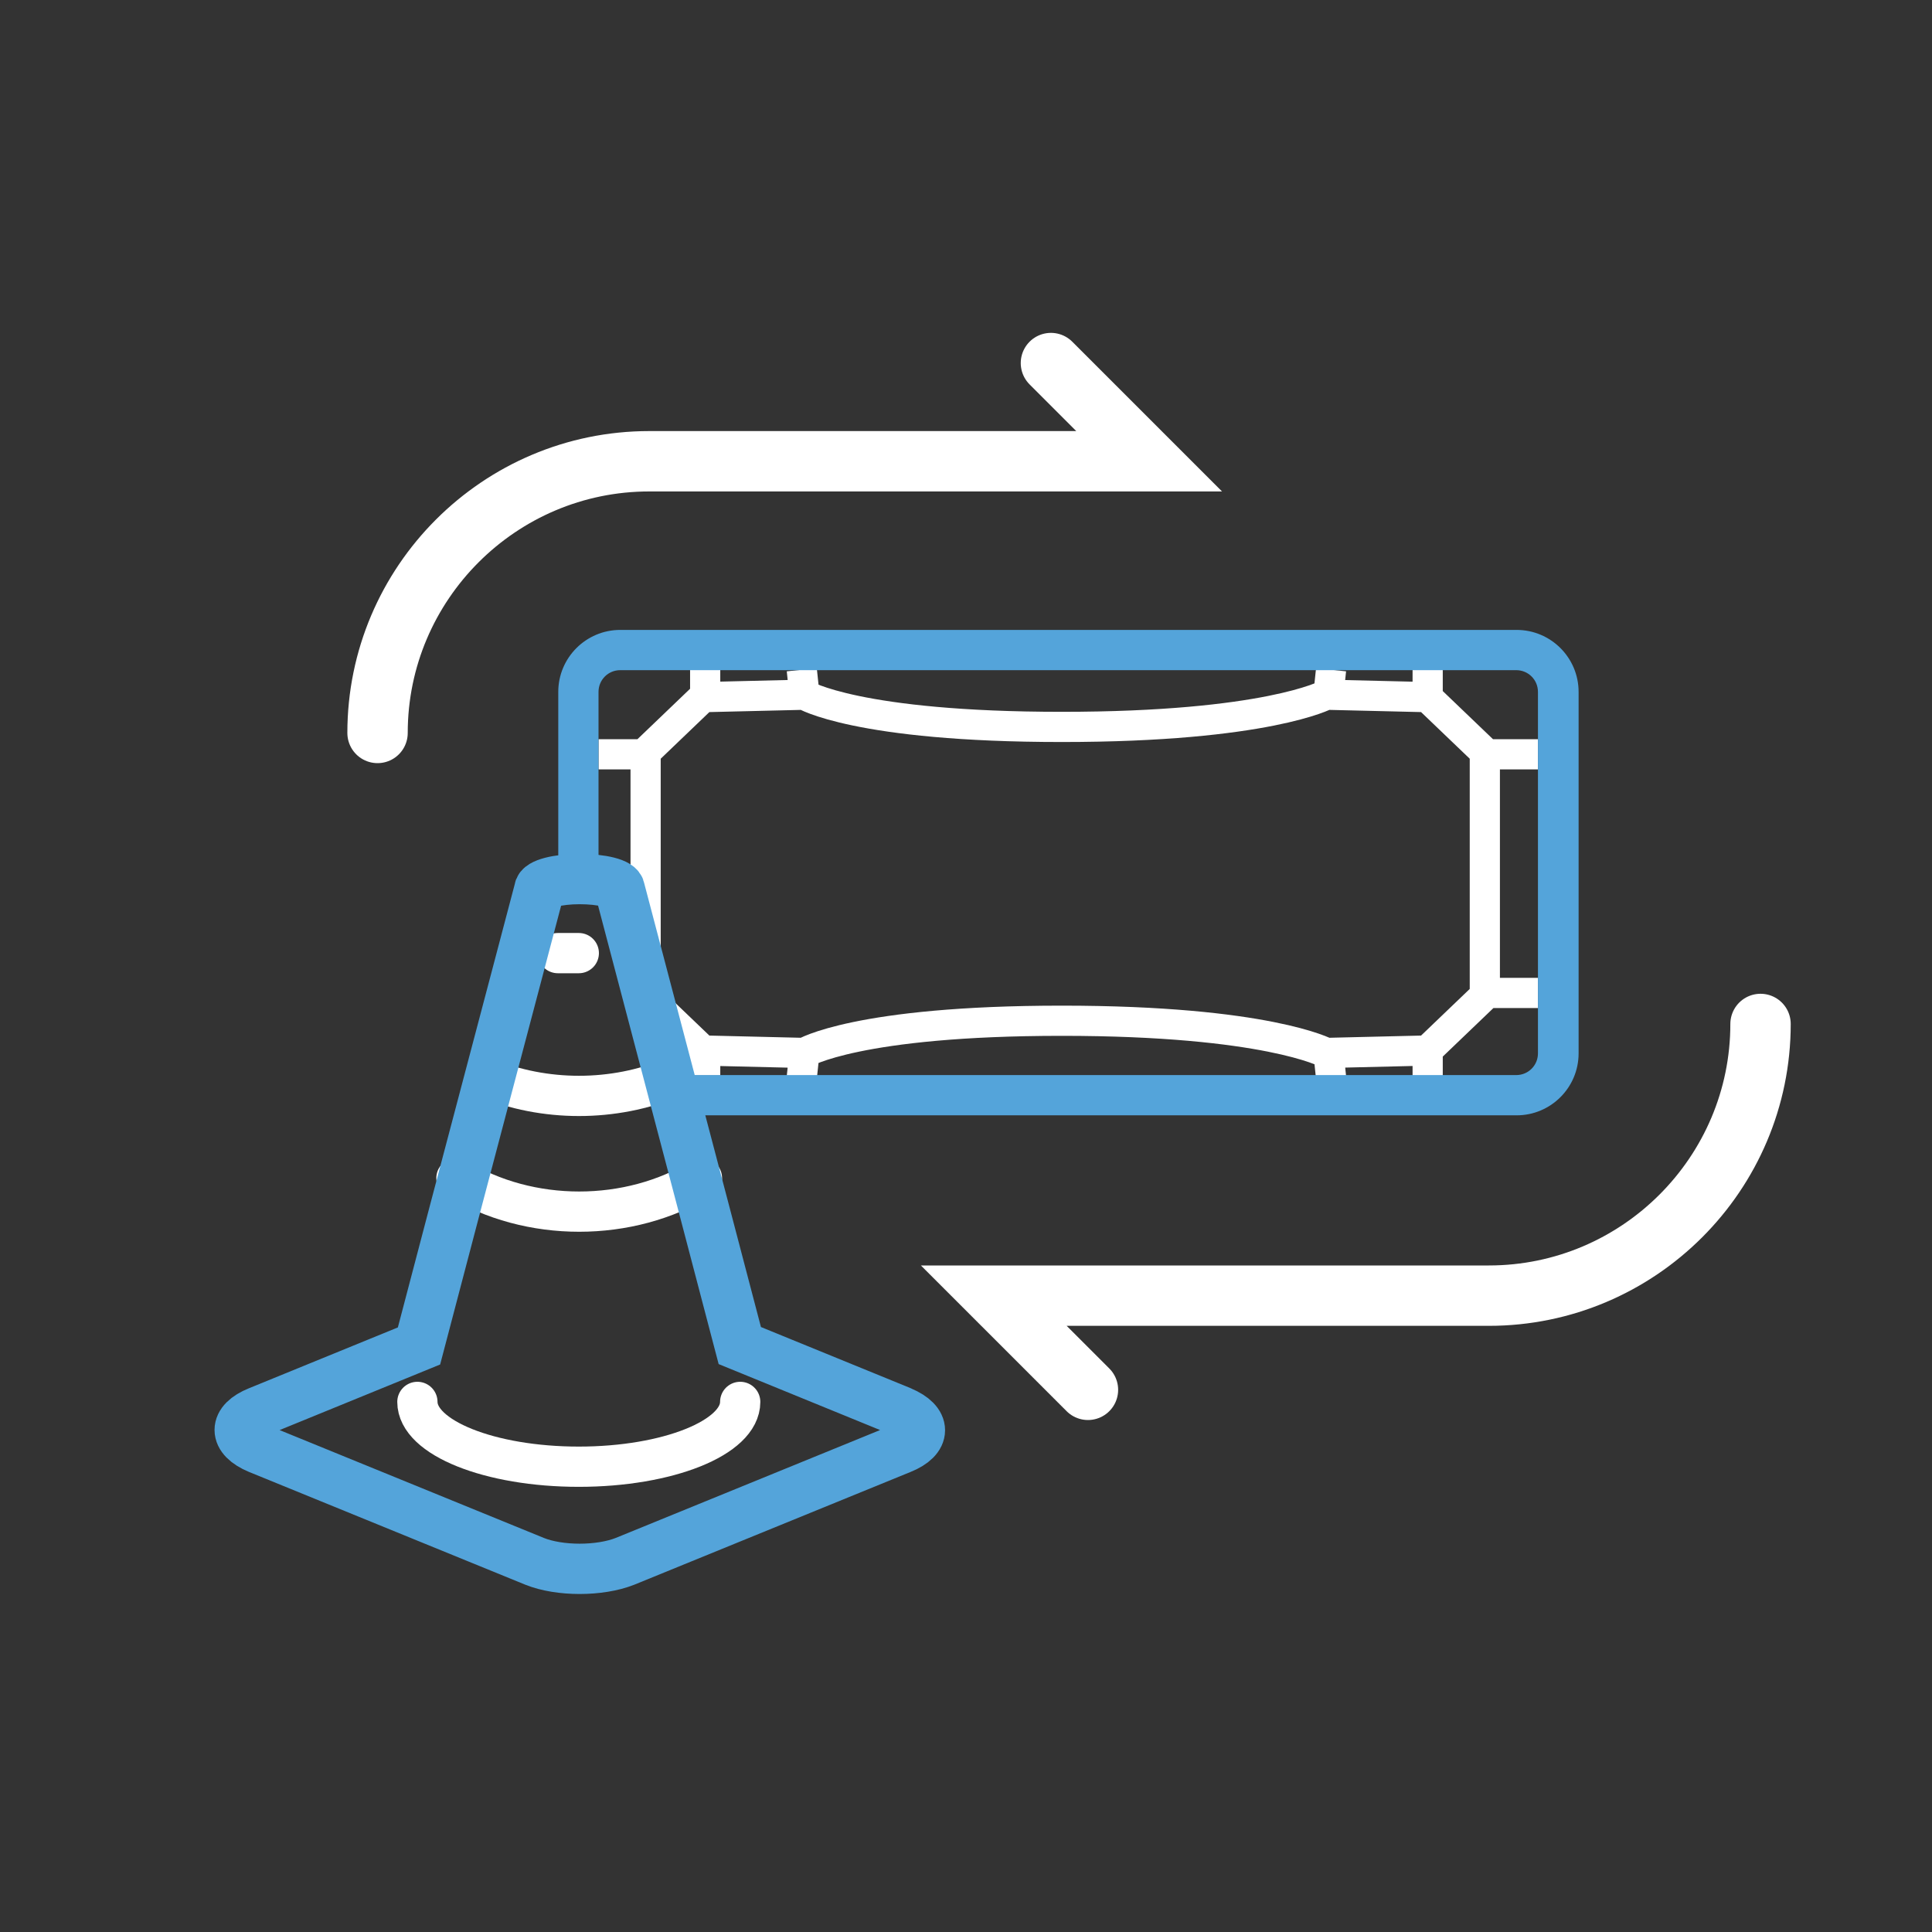<?xml version="1.0" encoding="UTF-8"?>
<svg id="larger" xmlns="http://www.w3.org/2000/svg" viewBox="0 0 48 48">
  <rect x="0" y="0" width="48" height="48" fill="#333333" stroke="none"/>
  <defs>
    <style>
      .cls-1, .cls-2, .cls-3, .cls-4, .cls-5 {
        fill: none;
      }

      .cls-6 {
        fill: #54a4da;
      }

      .cls-2 {
        stroke: #54a4da;
        stroke-width: 1.25px;
      }

      .cls-2, .cls-3, .cls-4, .cls-5 {
        stroke-miterlimit: 10;
      }

      .cls-2, .cls-3, .cls-5 {
        stroke-linecap: round;
      }

      .cls-3 {
        stroke-width: 1.5px;
      }

      .cls-3, .cls-4, .cls-5 {
        stroke: #fff;
      }

      .cls-4 {
        stroke-width: .75px;
      }
    </style>
  </defs>
  <g>
    <g>
      <rect class="cls-1" x="14.87" y="16.65" width="23.34" height="10.06" rx=".54" ry=".54"/>
      <path class="cls-4" d="M16.04,21.71v-3.02l1.43-1.37,2.51-.06s1.31.8,6.4.8,6.57-.8,6.57-.8l2.51.06,1.43,1.37v3.02M16.04,18.74h-1.17M17.52,17.26v-.63M19.92,16.64l.06.57M33.07,16.64l-.06.57M35.47,16.64v.63M36.95,18.74h1.26M16.04,21.65v3.08l1.43,1.37,2.51.06s1.31-.8,6.4-.8,6.57.8,6.57.8l2.51-.06,1.43-1.37v-3.13M16.04,24.67h-.13M17.52,26.09v.63M19.92,26.77l.06-.57M33.07,26.77l-.06-.57M35.47,26.77v-.63M36.95,24.67h1.26"/>
      <path class="cls-6" d="M37.67,16.65c.3,0,.54.24.54.54v8.98c0,.3-.24.54-.54.54h-21.2l.12,1h21.09c.85,0,1.54-.69,1.54-1.54v-8.98c0-.85-.69-1.54-1.54-1.54H15.41c-.85,0-1.54.69-1.54,1.54v4.98l1-.02v-4.96c0-.3.24-.54.54-.54h22.25"/>
    </g>
    <path class="cls-3" d="M43.74,25.44c0,3.72-3.03,6.75-6.75,6.75h-12.3l2.34,2.34"/>
    <path class="cls-3" d="M9.38,18.21c0-3.72,3.03-6.75,6.75-6.75h12.42l-2.44-2.44"/>
  </g>
  <g>
    <path class="cls-5" d="M16.71,26.77c-1.46.61-3.19.61-4.65,0M11.34,29.27c1.81,1.11,4.29,1.11,6.1,0M10.37,34.83c0,.89,1.8,1.61,4.01,1.61s4.01-.72,4.01-1.61"/>
    <line class="cls-5" x1="13.86" y1="23.68" x2="14.38" y2="23.68"/>
    <path class="cls-2" d="M22.37,35.06l-3.99-1.63-.85-3.24-2.13-8.09c0-.15-.45-.26-1-.26s-1,.12-1,.26l-.53,2.01-1.59,6.02-.87,3.31-3.99,1.63c-.62.25-.62.66,0,.92l6.86,2.8c.62.25,1.62.25,2.25,0l6.86-2.8c.62-.25.62-.66,0-.92Z"/>
  </g>
</svg>